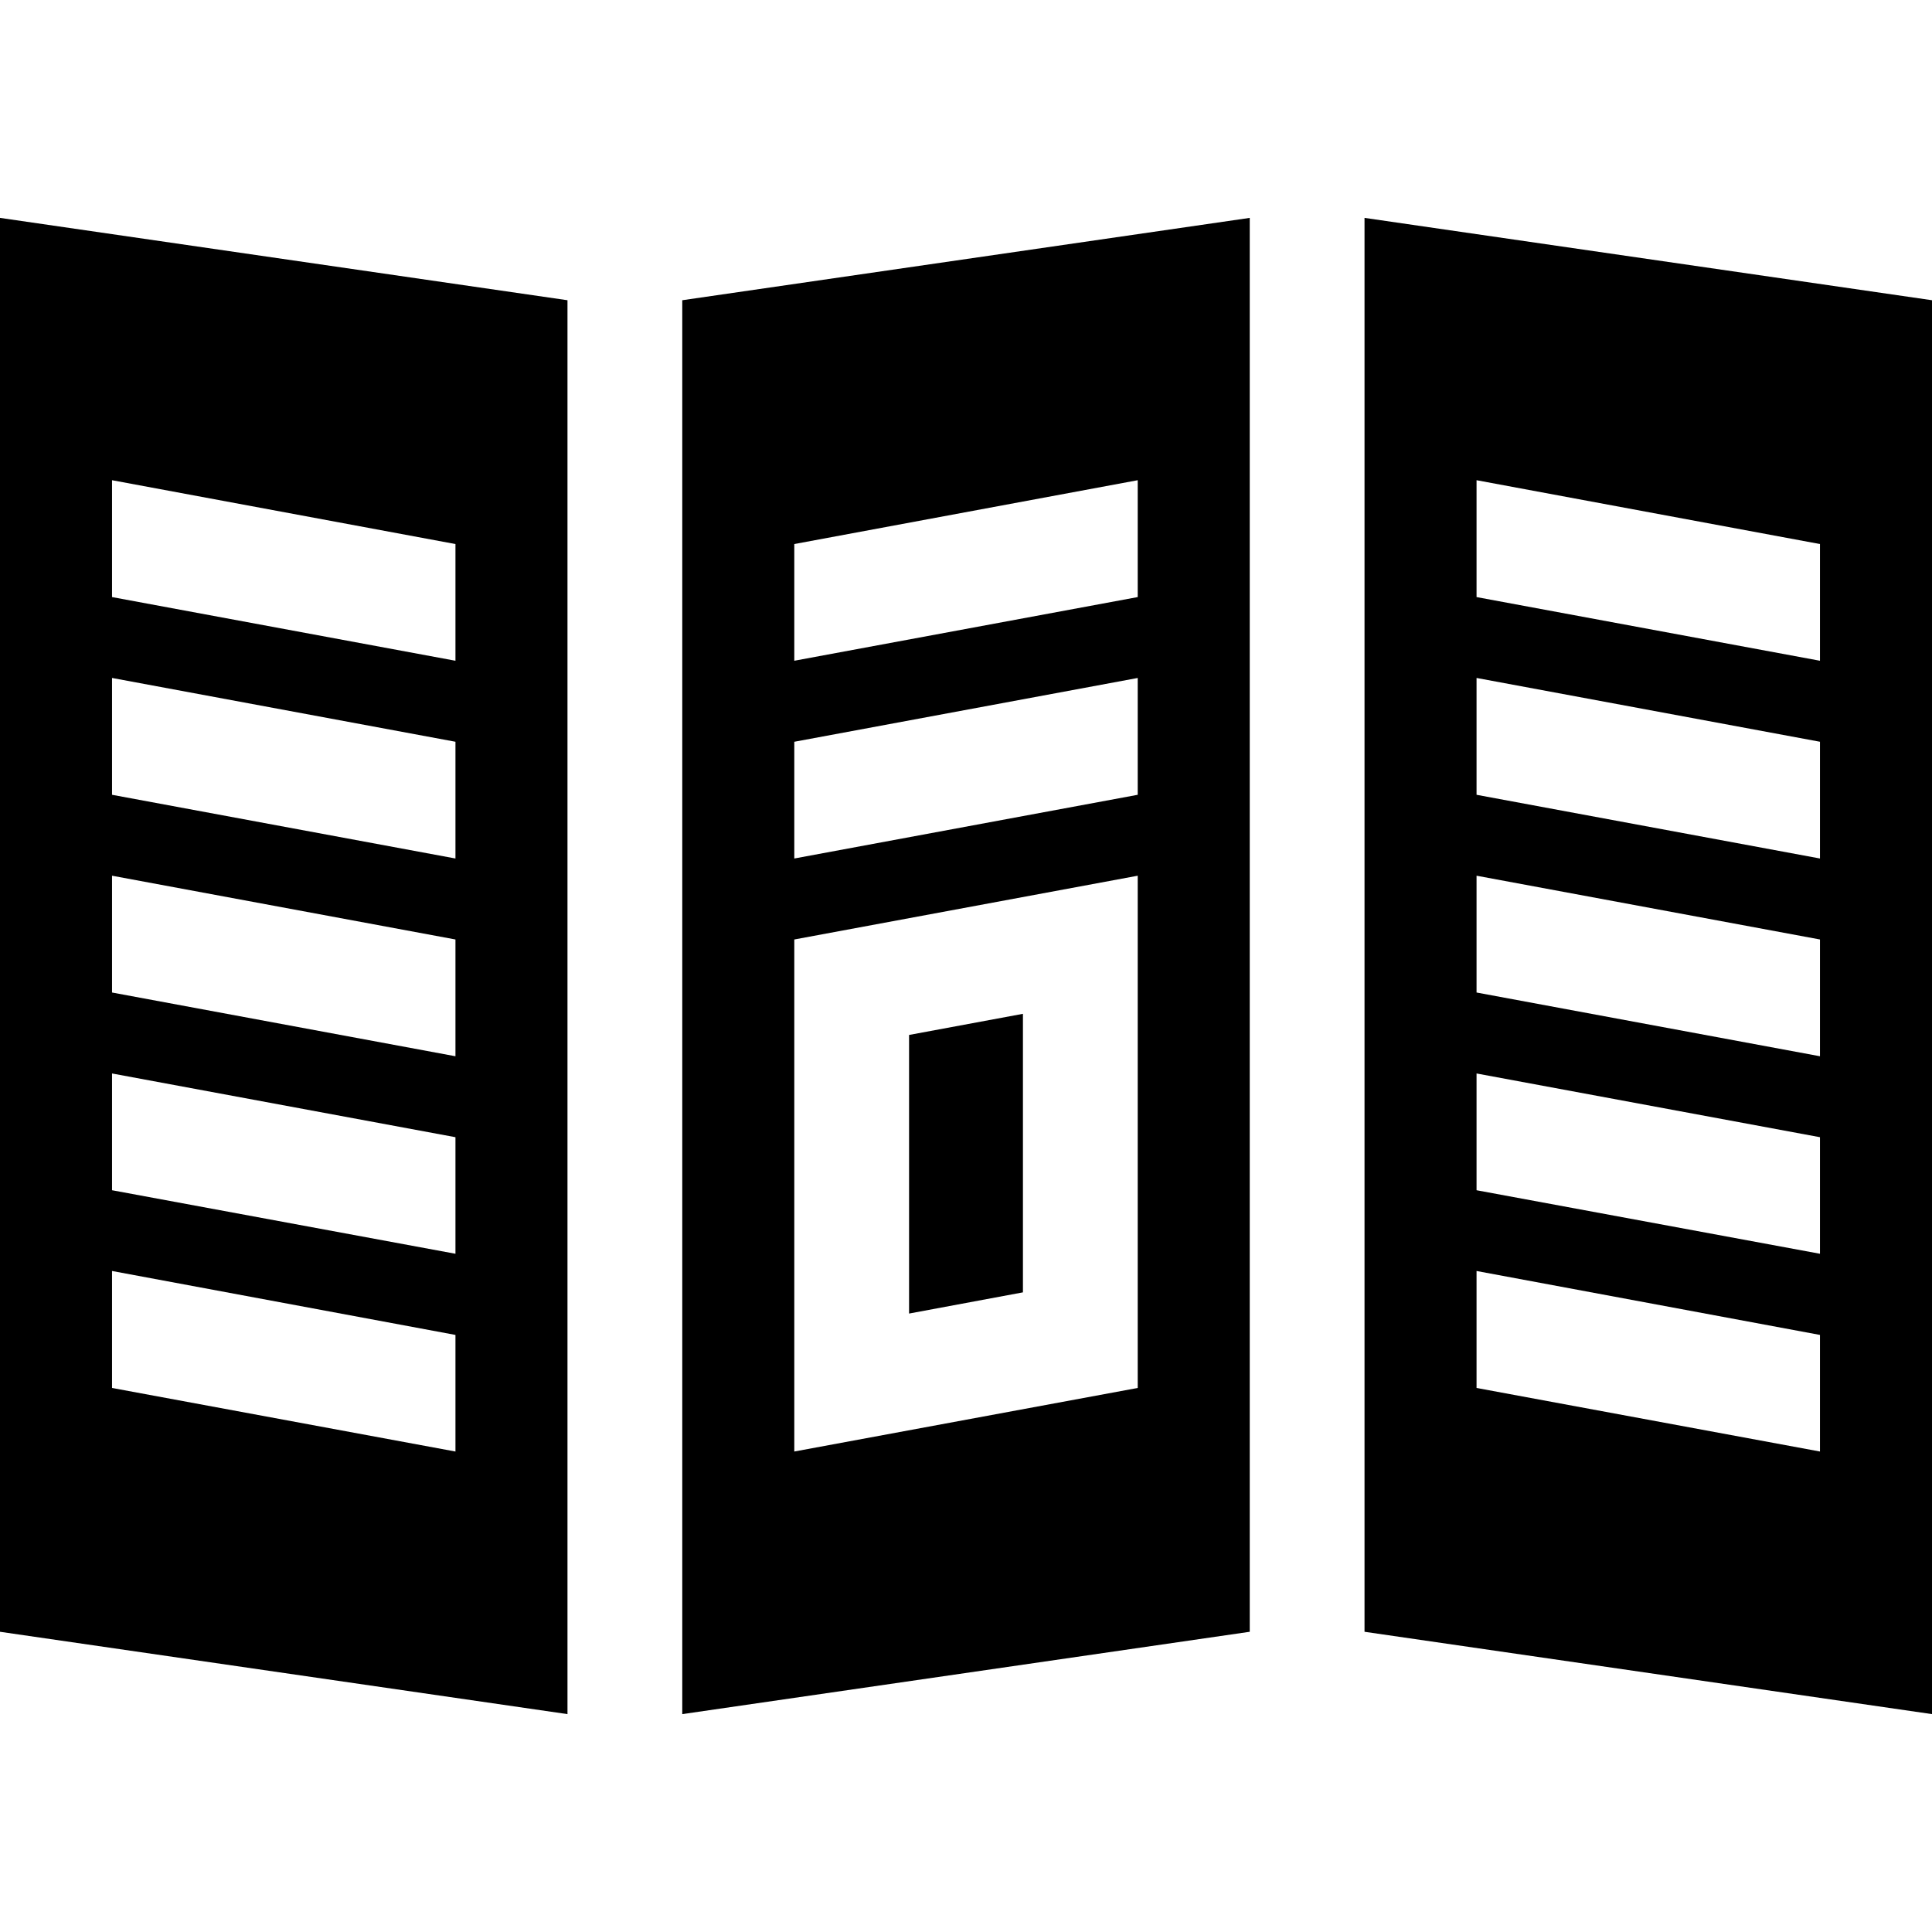<?xml version="1.0" encoding="iso-8859-1"?>
<!-- Generator: Adobe Illustrator 19.0.0, SVG Export Plug-In . SVG Version: 6.00 Build 0)  -->
<svg version="1.1" id="Layer_1" xmlns="http://www.w3.org/2000/svg" xmlns:xlink="http://www.w3.org/1999/xlink" x="0px" y="0px"
	 viewBox="0 0 511.999 511.999" style="enable-background:new 0 0 511.999 511.999;" xml:space="preserve">
<g>
	<g>
		<path d="M0,57.741v374.695l150.388,21.822V79.564L0,57.741z M120.7,384.667l-91.011-16.844v-31l91.011,16.945V384.667z
			 M120.7,332.26l-91.011-16.836V284.48L120.7,301.37V332.26z M120.7,279.918l-91.011-16.891v-30.954l91.011,16.899V279.918z
			 M120.7,227.511l-91.011-16.883v-30.962l91.011,16.908V227.511z M120.7,175.105l-91.011-16.874v-30.97l91.011,16.916V175.105z"/>
	</g>
</g>
<g>
	<g>
		<path d="M361.611,57.741v374.695l150.388,21.822V79.564L361.611,57.741z M482.311,384.667l-91.011-16.844v-31l91.011,16.945
			V384.667z M482.311,332.26l-91.011-16.836V284.48l91.011,16.891V332.26z M482.311,279.918l-91.011-16.891v-30.954l91.011,16.899
			V279.918z M482.311,227.511l-91.011-16.883v-30.962l91.011,16.908V227.511z M482.311,175.105l-91.011-16.874v-30.97l91.011,16.916
			V175.105z"/>
	</g>
</g>
<g>
	<g>
		<path d="M180.806,79.564v374.695l150.388-21.822V57.741L180.806,79.564z M301.506,367.822l-91.011,16.844V248.973l91.011-16.899
			V367.822z M301.506,210.628l-91.011,16.883v-30.935l91.011-16.908V210.628z M301.506,158.23l-91.011,16.874v-30.928l91.011-16.916
			V158.23z"/>
	</g>
</g>
<g>
	<g>
		<polygon points="240.911,274.273 240.911,348.105 271.089,342.486 271.089,268.672 		"/>
	</g>
</g>
<g>
</g>
<g>
</g>
<g>
</g>
<g>
</g>
<g>
</g>
<g>
</g>
<g>
</g>
<g>
</g>
<g>
</g>
<g>
</g>
<g>
</g>
<g>
</g>
<g>
</g>
<g>
</g>
<g>
</g>
</svg>
